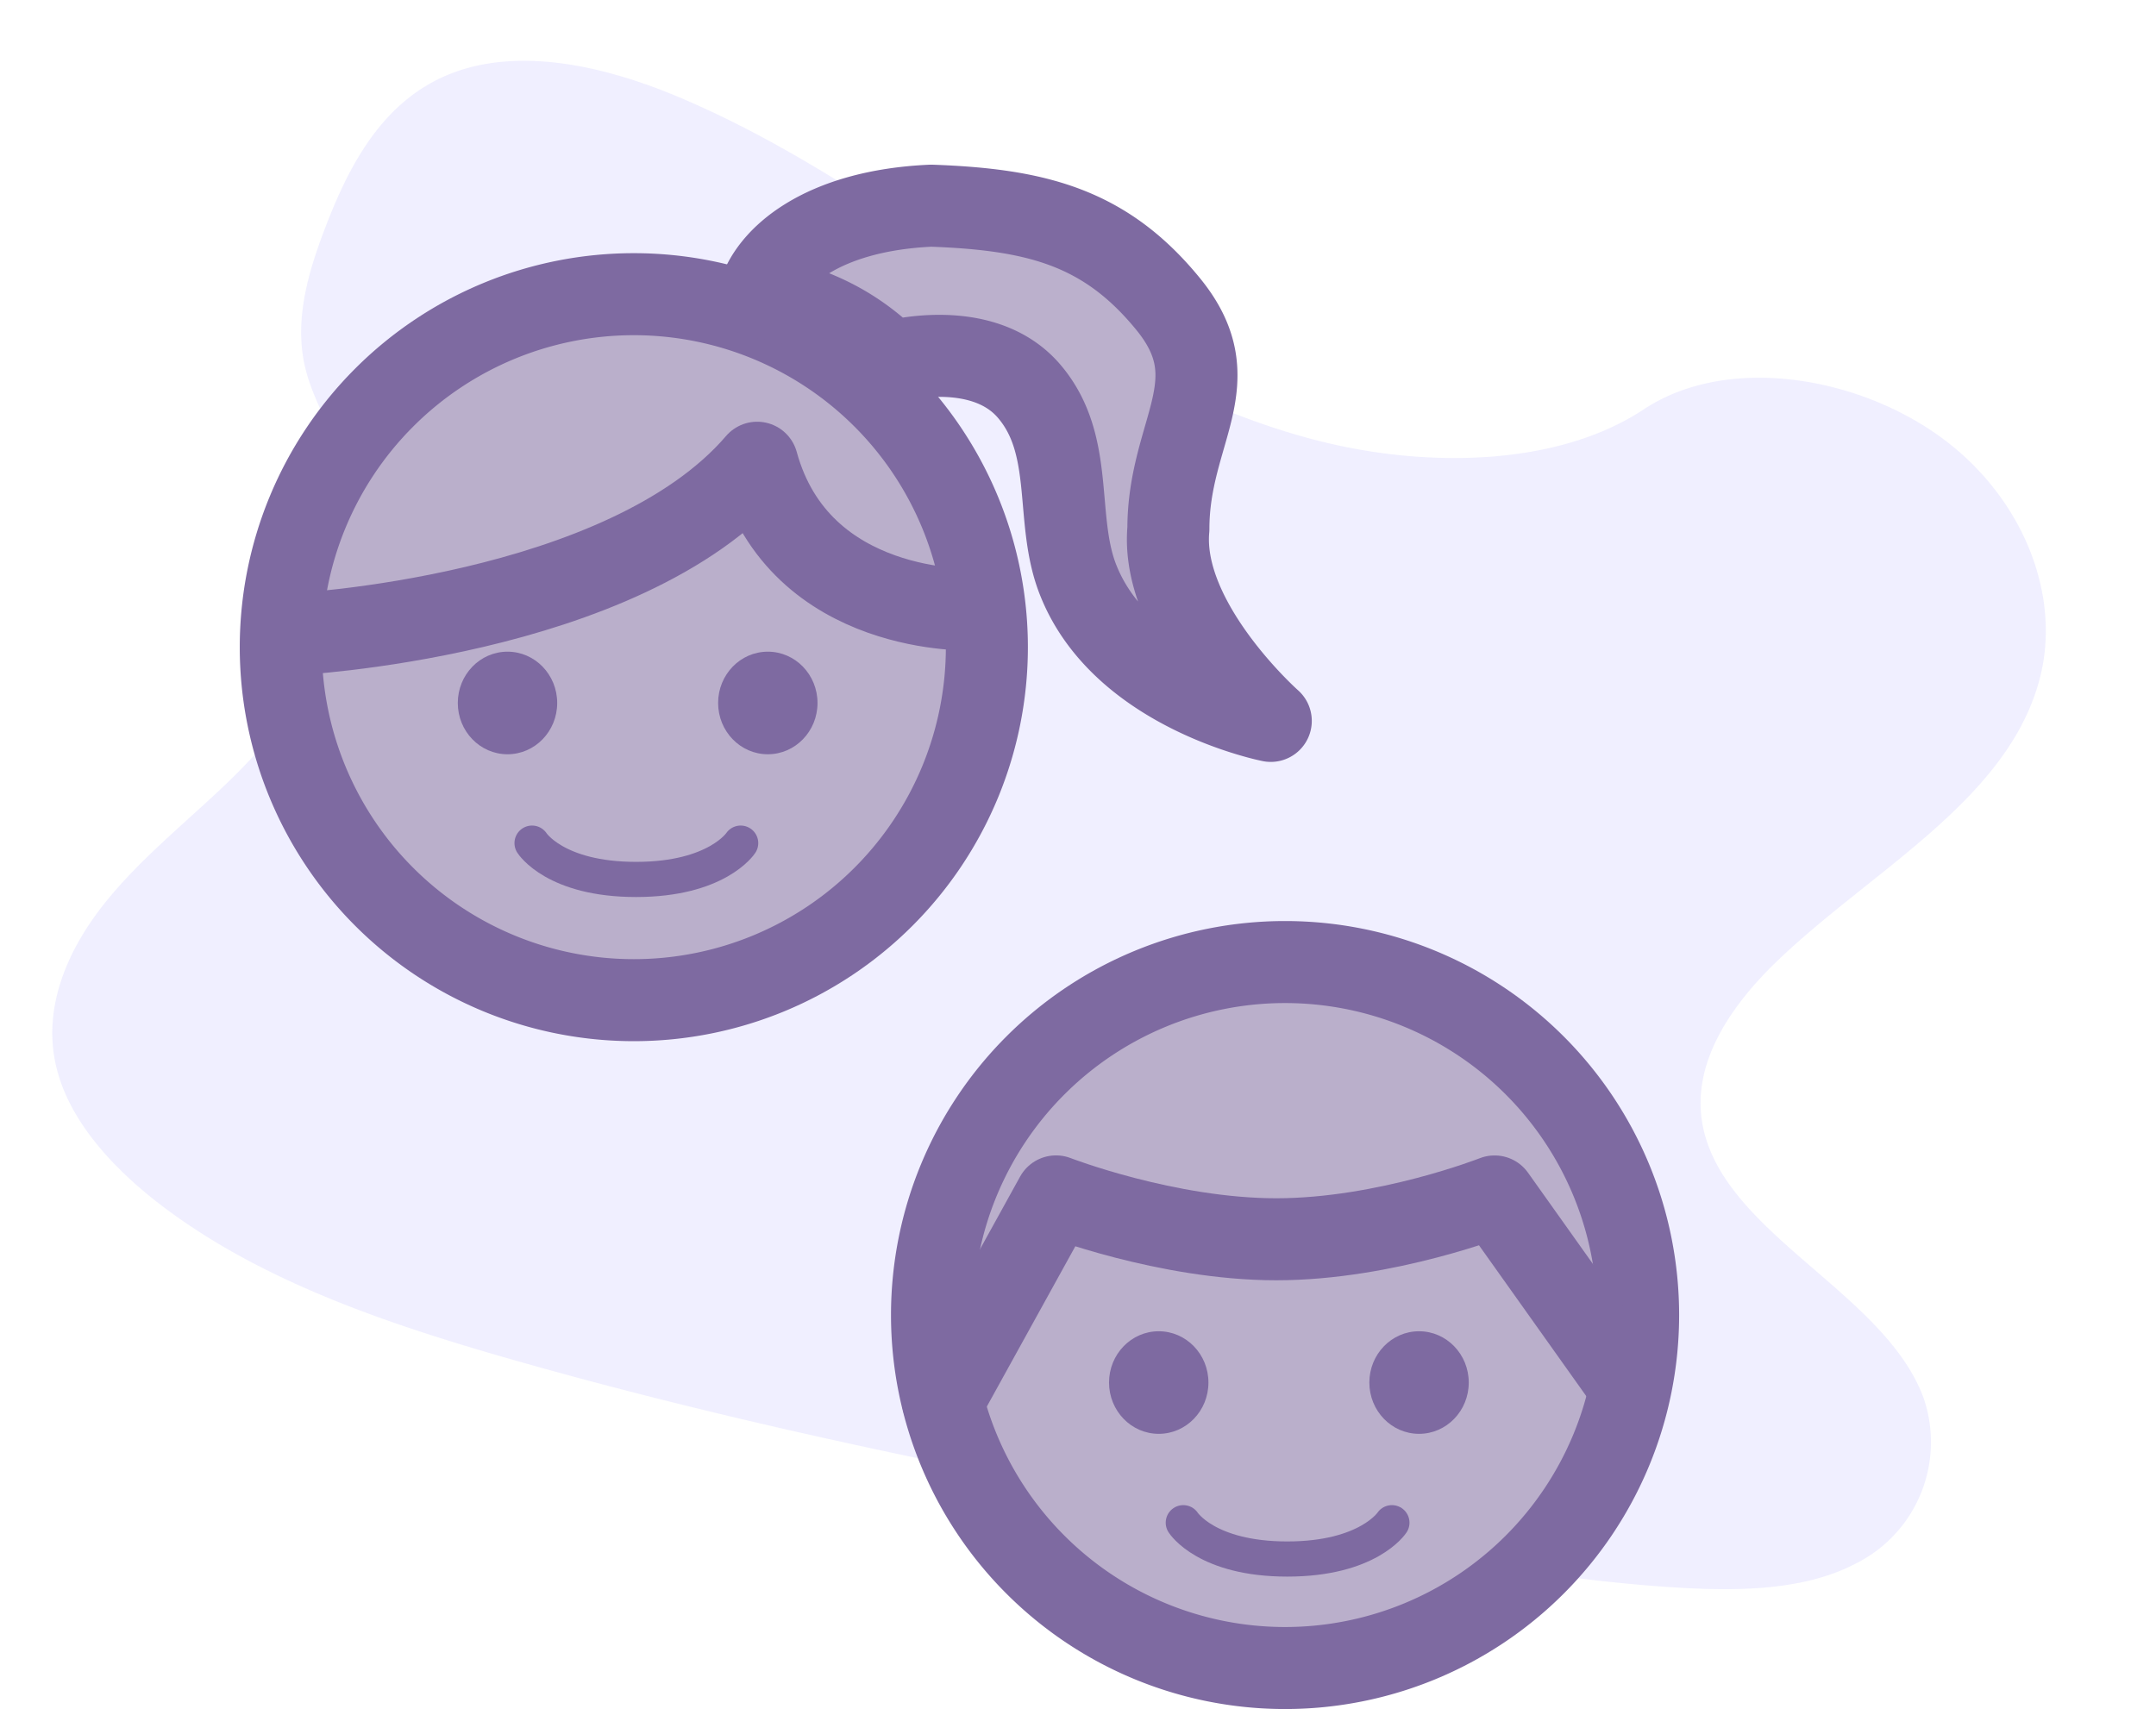 <svg xmlns="http://www.w3.org/2000/svg" width="183.981" height="145.863" viewBox="0 0 183.981 145.863">
  <g id="Header_2" data-name="Header 2" transform="translate(-799.211 -1185.729)">
    <path id="Tracé_46" data-name="Tracé 46" d="M95.669,18.168c-10.562-.375-20.616-3.77-30.207-7.5S46.345,2.822,36.048.838C29.412-.441,21.849-.618,16.491,2.932,11.353,6.35,9.7,12.259,8.818,17.727c-.661,4.123-1.058,8.467.772,12.326,1.279,2.668,3.55,4.939,5.115,7.5,5.468,8.93,1.61,19.932-4.322,28.642-2.778,4.079-6,7.982-8.136,12.348S-.884,87.888.99,92.32c1.852,4.41,6.284,7.7,11.069,10.032,9.746,4.719,21.211,6.064,32.39,6.835,24.761,1.7,49.655.97,74.5.221,9.195-.265,18.411-.551,27.451-1.962,5.027-.794,10.209-2.051,13.847-5.071a11.581,11.581,0,0,0,2.668-15.148c-5.2-8.07-19.58-10.076-23.218-18.742-2.006-4.763.066-10.076,2.955-14.508C148.9,44.5,159.348,36.161,159.9,25.312c.4-7.453-4.63-14.905-12.392-18.433-8.136-3.7-19.447-3.219-25.445,2.888C115.867,16.074,105,18.5,95.669,18.168Z" transform="matrix(0.978, 0.208, -0.208, 0.978, 822.128, 1185.729)" fill="#6c63ff" opacity="0.1"/>
    <g id="Groupe_214" data-name="Groupe 214" transform="translate(878.744 1267.838)">
      <g id="Groupe_209" data-name="Groupe 209" transform="translate(0 0)">
        <path id="Tracé_271" data-name="Tracé 271" d="M30.127,0A30.127,30.127,0,1,1,0,30.127,30.127,30.127,0,0,1,30.127,0Z" transform="translate(0 0)" fill="#baafcb" stroke="#7e6aa1" stroke-width="7"/>
        <path id="Tracé_272" data-name="Tracé 272" d="M33.031,72.7l9.645-17.469s9.439,3.659,18.794,3.659S80.1,55.235,80.1,55.235L91.576,71.373" transform="translate(-32.094 -35.229)" fill="#baafcb" stroke="#7e6aa1" stroke-linecap="round" stroke-linejoin="round" stroke-width="7"/>
      </g>
      <g id="Groupe_208" data-name="Groupe 208" transform="translate(15.106 31.511)">
        <ellipse id="Ellipse_14" data-name="Ellipse 14" cx="4.241" cy="4.378" rx="4.241" ry="4.378" transform="translate(0 0)" fill="#7e6aa1"/>
        <ellipse id="Ellipse_15" data-name="Ellipse 15" cx="4.241" cy="4.378" rx="4.241" ry="4.378" transform="translate(22.214 0)" fill="#7e6aa1"/>
        <path id="Tracé_270" data-name="Tracé 270" d="M-1.845,45.719s1.964,3.1,8.875,3.1,8.928-3.1,8.928-3.1" transform="translate(8.181 -29.379)" fill="none" stroke="#7e6aa1" stroke-linecap="round" stroke-width="3"/>
      </g>
    </g>
    <g id="Groupe_216" data-name="Groupe 216" transform="translate(823.171 1210.837)">
      <g id="Groupe_209-2" data-name="Groupe 209" transform="translate(0 0)">
        <path id="Tracé_271-2" data-name="Tracé 271" d="M30.127,0A30.127,30.127,0,1,1,0,30.127,30.127,30.127,0,0,1,30.127,0Z" transform="translate(0 0)" fill="#baafcb" stroke="#7e6aa1" stroke-width="7"/>
        <path id="Tracé_272-2" data-name="Tracé 272" d="M33.063,49.342s28.32-1.375,39.706-14.651c3.61,13.165,18.473,12.528,18.473,12.528" transform="translate(-32.117 -20.306)" fill="#baafcb" stroke="#7e6aa1" stroke-linecap="round" stroke-linejoin="round" stroke-width="7"/>
      </g>
      <g id="Groupe_208-2" data-name="Groupe 208" transform="translate(15.106 30.511)">
        <ellipse id="Ellipse_14-2" data-name="Ellipse 14" cx="4.241" cy="4.378" rx="4.241" ry="4.378" transform="translate(0 0)" fill="#7e6aa1"/>
        <ellipse id="Ellipse_15-2" data-name="Ellipse 15" cx="4.241" cy="4.378" rx="4.241" ry="4.378" transform="translate(22.214 0)" fill="#7e6aa1"/>
        <path id="Tracé_270-2" data-name="Tracé 270" d="M-1.845,45.719s1.964,3.1,8.875,3.1,8.928-3.1,8.928-3.1" transform="translate(8.181 -29.379)" fill="none" stroke="#7e6aa1" stroke-linecap="round" stroke-width="3"/>
      </g>
    </g>
    <path id="Tracé_276" data-name="Tracé 276" d="M133.509-11.963c.872-3.333,5.4-7.377,14.766-7.793,8.931.323,14.844,1.795,20.237,8.42s0,10.8,0,19.173c-.728,8.009,8.737,16.38,8.737,16.38s-12.555-2.464-16.382-11.892C158.718,7.1,160.637.752,156.618-3.935s-11.83-2.49-11.83-2.49A19.256,19.256,0,0,0,133.509-11.963Z" transform="translate(730.402 1223.039)" fill="#bbb0cc" stroke="#7e6aa1" stroke-linecap="round" stroke-linejoin="round" stroke-width="7"/>
  </g>
</svg>
